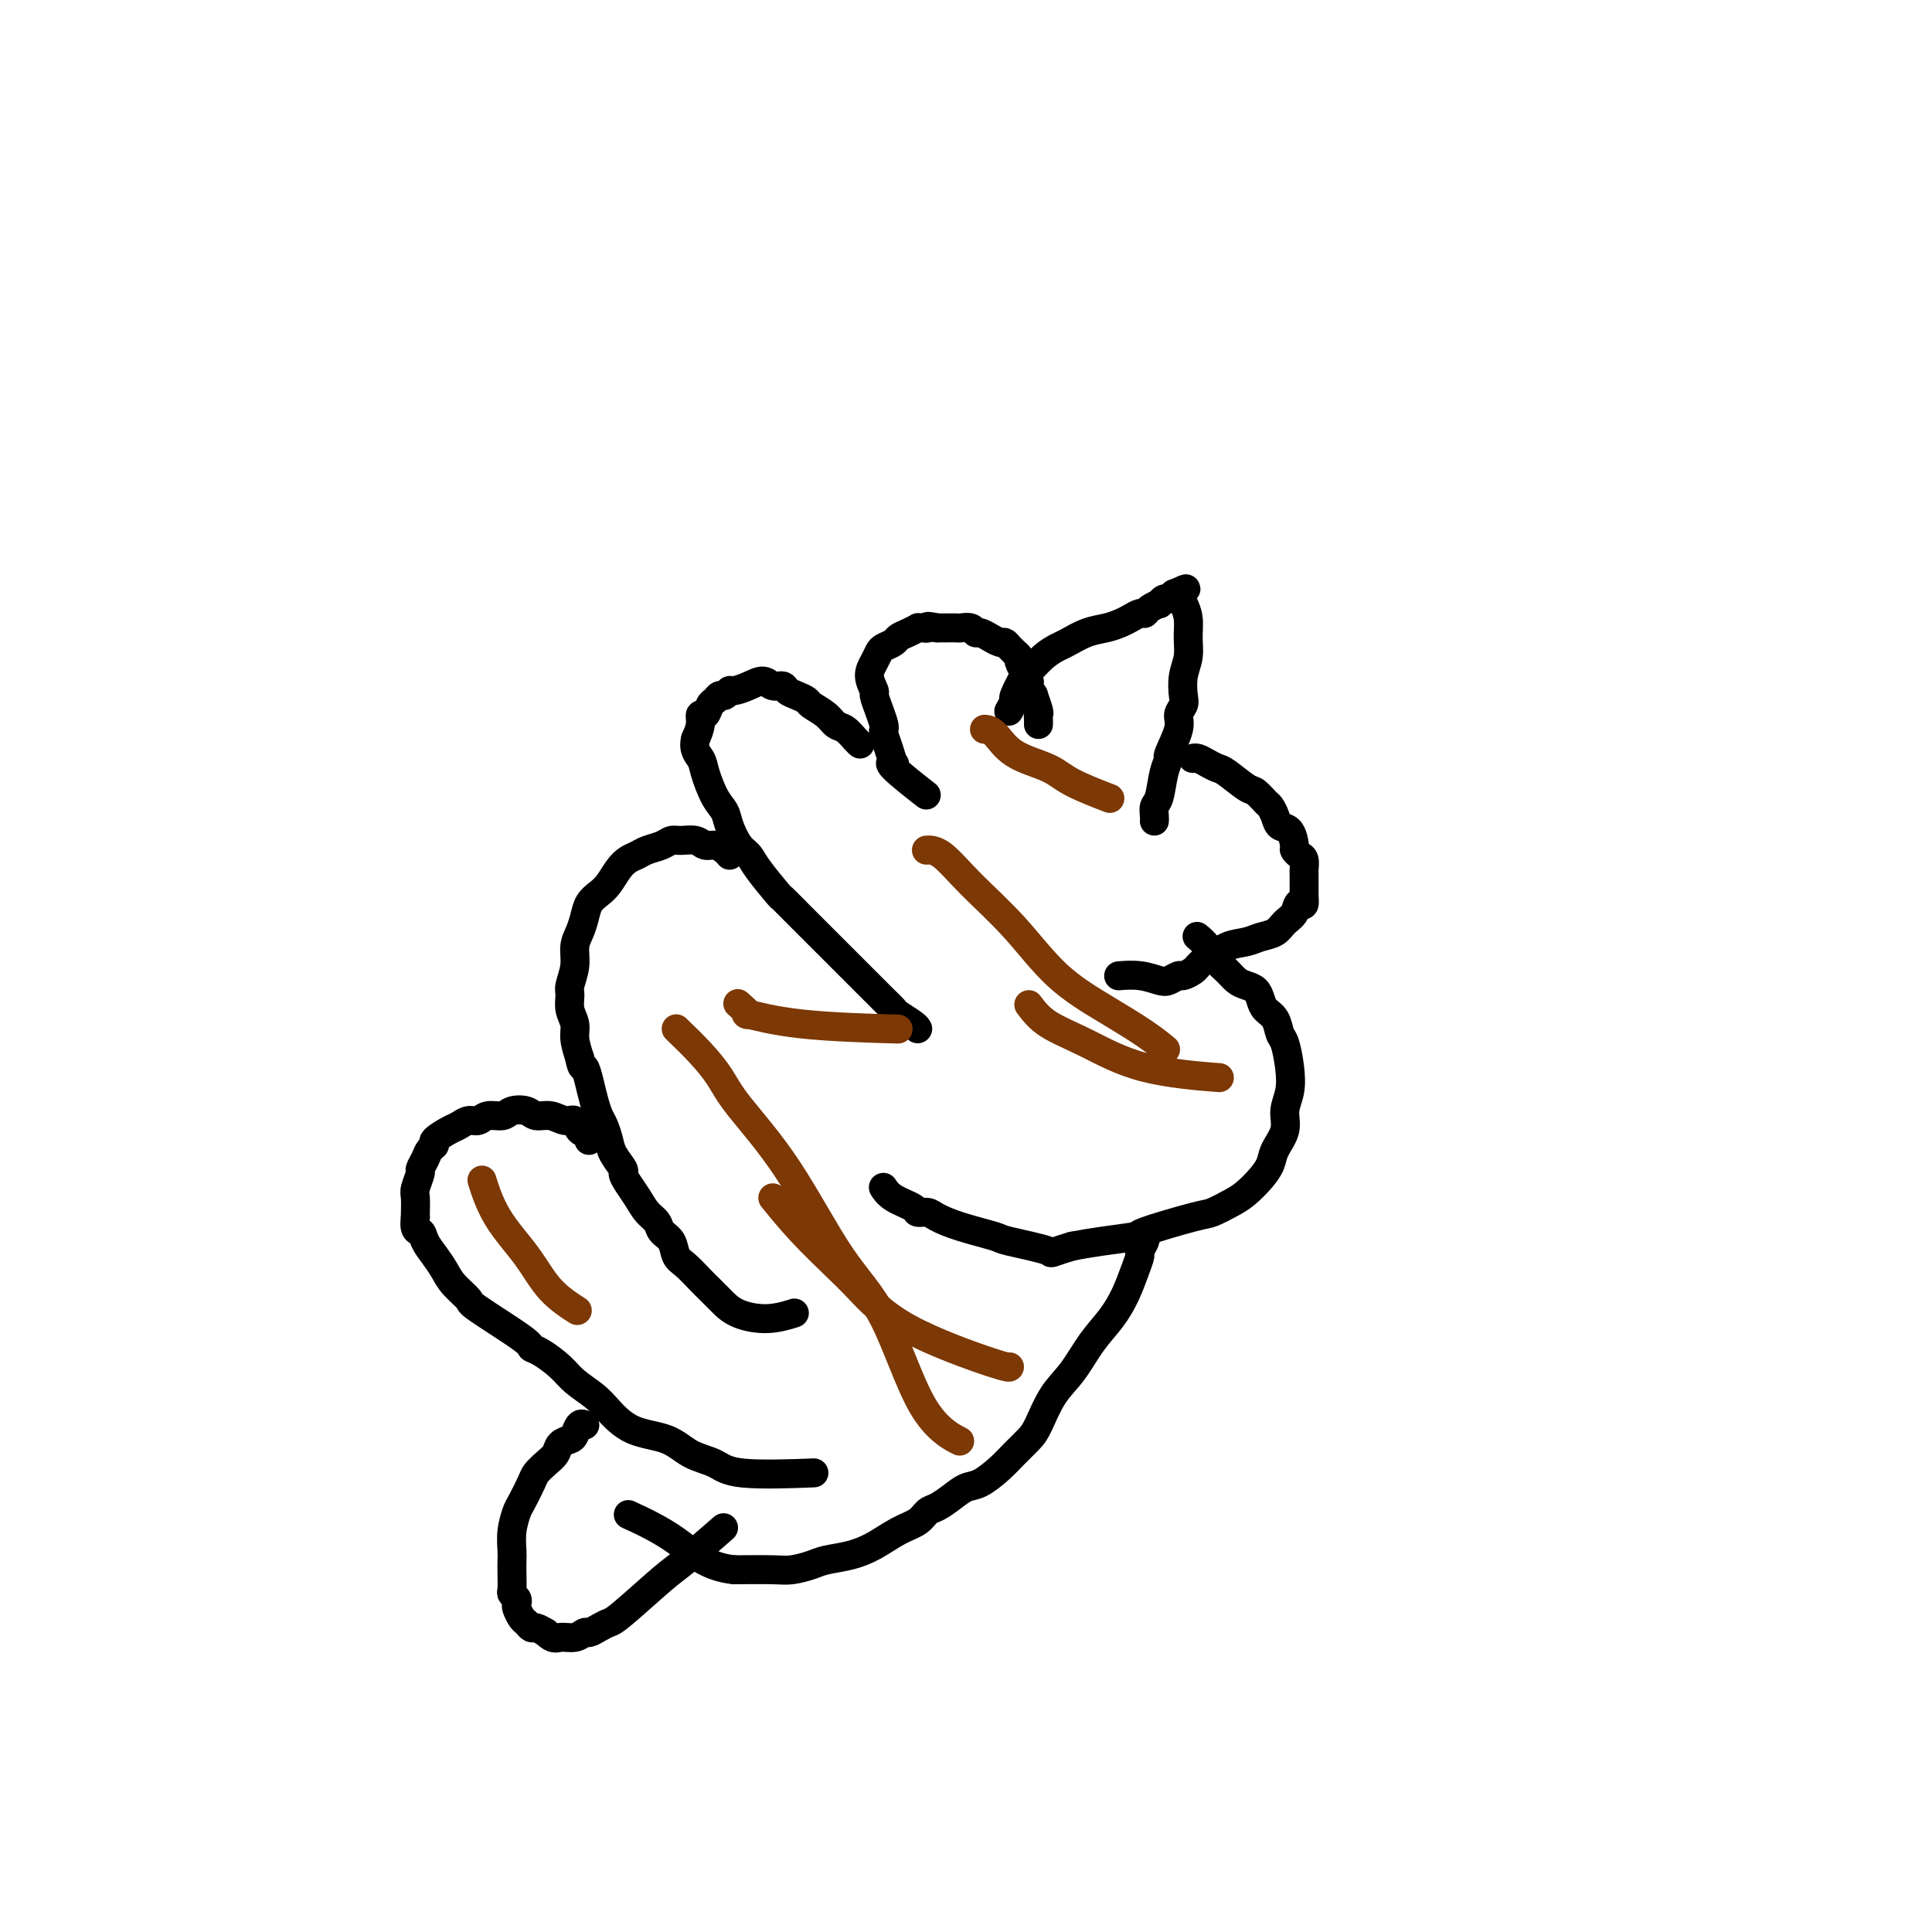 <svg viewBox='0 0 400 400' version='1.1' xmlns='http://www.w3.org/2000/svg' xmlns:xlink='http://www.w3.org/1999/xlink'><g fill='none' stroke='#000000' stroke-width='6' stroke-linecap='round' stroke-linejoin='round'><path d='M209,147c-0.129,0.228 -0.257,0.456 0,0c0.257,-0.456 0.901,-1.596 1,-2c0.099,-0.404 -0.345,-0.073 0,-1c0.345,-0.927 1.480,-3.112 2,-4c0.520,-0.888 0.424,-0.479 1,-1c0.576,-0.521 1.823,-1.971 3,-3c1.177,-1.029 2.283,-1.638 3,-2c0.717,-0.362 1.045,-0.478 2,-1c0.955,-0.522 2.536,-1.450 4,-2c1.464,-0.550 2.812,-0.721 4,-1c1.188,-0.279 2.215,-0.666 3,-1c0.785,-0.334 1.328,-0.615 2,-1c0.672,-0.385 1.471,-0.872 2,-1c0.529,-0.128 0.786,0.105 1,0c0.214,-0.105 0.386,-0.549 1,-1c0.614,-0.451 1.671,-0.909 2,-1c0.329,-0.091 -0.069,0.186 0,0c0.069,-0.186 0.607,-0.834 1,-1c0.393,-0.166 0.641,0.151 1,0c0.359,-0.151 0.827,-0.772 1,-1c0.173,-0.228 0.049,-0.065 0,0c-0.049,0.065 -0.025,0.033 0,0'/><path d='M243,123c4.415,-2.065 1.953,-0.727 1,0c-0.953,0.727 -0.398,0.844 0,1c0.398,0.156 0.639,0.351 1,1c0.361,0.649 0.843,1.753 1,3c0.157,1.247 -0.009,2.638 0,4c0.009,1.362 0.194,2.697 0,4c-0.194,1.303 -0.768,2.576 -1,4c-0.232,1.424 -0.123,2.999 0,4c0.123,1.001 0.258,1.429 0,2c-0.258,0.571 -0.909,1.284 -1,2c-0.091,0.716 0.379,1.435 0,3c-0.379,1.565 -1.608,3.977 -2,5c-0.392,1.023 0.053,0.659 0,1c-0.053,0.341 -0.603,1.387 -1,3c-0.397,1.613 -0.642,3.791 -1,5c-0.358,1.209 -0.828,1.448 -1,2c-0.172,0.552 -0.046,1.418 0,2c0.046,0.582 0.013,0.881 0,1c-0.013,0.119 -0.007,0.060 0,0'/><path d='M215,150c0.009,-0.314 0.017,-0.629 0,-1c-0.017,-0.371 -0.061,-0.799 0,-1c0.061,-0.201 0.226,-0.174 0,-1c-0.226,-0.826 -0.844,-2.506 -1,-3c-0.156,-0.494 0.150,0.199 0,0c-0.150,-0.199 -0.757,-1.291 -1,-2c-0.243,-0.709 -0.122,-1.034 0,-1c0.122,0.034 0.244,0.427 0,0c-0.244,-0.427 -0.854,-1.673 -1,-2c-0.146,-0.327 0.172,0.267 0,0c-0.172,-0.267 -0.834,-1.395 -1,-2c-0.166,-0.605 0.162,-0.688 0,-1c-0.162,-0.312 -0.816,-0.853 -1,-1c-0.184,-0.147 0.100,0.100 0,0c-0.100,-0.100 -0.585,-0.548 -1,-1c-0.415,-0.452 -0.759,-0.910 -1,-1c-0.241,-0.090 -0.379,0.187 -1,0c-0.621,-0.187 -1.723,-0.839 -2,-1c-0.277,-0.161 0.273,0.167 0,0c-0.273,-0.167 -1.368,-0.829 -2,-1c-0.632,-0.171 -0.802,0.150 -1,0c-0.198,-0.150 -0.423,-0.772 -1,-1c-0.577,-0.228 -1.505,-0.061 -2,0c-0.495,0.061 -0.556,0.016 -1,0c-0.444,-0.016 -1.270,-0.005 -2,0c-0.730,0.005 -1.365,0.002 -2,0'/><path d='M194,130c-2.731,-0.618 -2.058,-0.163 -2,0c0.058,0.163 -0.499,0.032 -1,0c-0.501,-0.032 -0.945,0.033 -1,0c-0.055,-0.033 0.280,-0.163 0,0c-0.280,0.163 -1.174,0.620 -2,1c-0.826,0.380 -1.583,0.681 -2,1c-0.417,0.319 -0.495,0.654 -1,1c-0.505,0.346 -1.438,0.702 -2,1c-0.562,0.298 -0.754,0.536 -1,1c-0.246,0.464 -0.546,1.152 -1,2c-0.454,0.848 -1.060,1.856 -1,3c0.060,1.144 0.787,2.425 1,3c0.213,0.575 -0.087,0.443 0,1c0.087,0.557 0.562,1.804 1,3c0.438,1.196 0.839,2.342 1,3c0.161,0.658 0.083,0.828 0,1c-0.083,0.172 -0.172,0.346 0,1c0.172,0.654 0.604,1.787 1,3c0.396,1.213 0.755,2.505 1,3c0.245,0.495 0.375,0.195 0,0c-0.375,-0.195 -1.255,-0.283 0,1c1.255,1.283 4.644,3.938 6,5c1.356,1.062 0.678,0.531 0,0'/><path d='M247,157c0.018,-0.006 0.036,-0.012 0,0c-0.036,0.012 -0.125,0.043 0,0c0.125,-0.043 0.464,-0.158 1,0c0.536,0.158 1.270,0.591 2,1c0.730,0.409 1.456,0.796 2,1c0.544,0.204 0.905,0.225 2,1c1.095,0.775 2.924,2.304 4,3c1.076,0.696 1.401,0.558 2,1c0.599,0.442 1.473,1.464 2,2c0.527,0.536 0.705,0.585 1,1c0.295,0.415 0.705,1.196 1,2c0.295,0.804 0.474,1.630 1,2c0.526,0.370 1.399,0.283 2,1c0.601,0.717 0.932,2.238 1,3c0.068,0.762 -0.125,0.767 0,1c0.125,0.233 0.569,0.695 1,1c0.431,0.305 0.847,0.452 1,1c0.153,0.548 0.041,1.495 0,2c-0.041,0.505 -0.011,0.566 0,1c0.011,0.434 0.003,1.240 0,2c-0.003,0.760 -0.001,1.474 0,2c0.001,0.526 0.000,0.865 0,1c-0.000,0.135 -0.000,0.068 0,0'/><path d='M270,186c0.272,2.296 -0.549,1.035 -1,1c-0.451,-0.035 -0.531,1.157 -1,2c-0.469,0.843 -1.325,1.338 -2,2c-0.675,0.662 -1.168,1.492 -2,2c-0.832,0.508 -2.002,0.696 -3,1c-0.998,0.304 -1.826,0.726 -3,1c-1.174,0.274 -2.696,0.402 -4,1c-1.304,0.598 -2.390,1.665 -3,2c-0.610,0.335 -0.745,-0.064 -1,0c-0.255,0.064 -0.631,0.591 -1,1c-0.369,0.409 -0.732,0.702 -1,1c-0.268,0.298 -0.440,0.603 -1,1c-0.560,0.397 -1.506,0.887 -2,1c-0.494,0.113 -0.536,-0.152 -1,0c-0.464,0.152 -1.351,0.720 -2,1c-0.649,0.280 -1.061,0.271 -2,0c-0.939,-0.271 -2.407,-0.804 -4,-1c-1.593,-0.196 -3.312,-0.056 -4,0c-0.688,0.056 -0.344,0.028 0,0'/><path d='M178,154c-0.018,-0.015 -0.035,-0.031 0,0c0.035,0.031 0.124,0.108 0,0c-0.124,-0.108 -0.461,-0.400 -1,-1c-0.539,-0.600 -1.281,-1.509 -2,-2c-0.719,-0.491 -1.414,-0.565 -2,-1c-0.586,-0.435 -1.064,-1.229 -2,-2c-0.936,-0.771 -2.330,-1.517 -3,-2c-0.670,-0.483 -0.616,-0.703 -1,-1c-0.384,-0.297 -1.204,-0.673 -2,-1c-0.796,-0.327 -1.567,-0.607 -2,-1c-0.433,-0.393 -0.529,-0.900 -1,-1c-0.471,-0.100 -1.316,0.207 -2,0c-0.684,-0.207 -1.205,-0.927 -2,-1c-0.795,-0.073 -1.862,0.501 -3,1c-1.138,0.499 -2.346,0.922 -3,1c-0.654,0.078 -0.753,-0.188 -1,0c-0.247,0.188 -0.643,0.829 -1,1c-0.357,0.171 -0.674,-0.127 -1,0c-0.326,0.127 -0.661,0.680 -1,1c-0.339,0.320 -0.682,0.406 -1,1c-0.318,0.594 -0.611,1.695 -1,2c-0.389,0.305 -0.874,-0.187 -1,0c-0.126,0.187 0.107,1.053 0,2c-0.107,0.947 -0.553,1.973 -1,3'/><path d='M144,153c-0.583,2.187 0.459,3.154 1,4c0.541,0.846 0.582,1.571 1,3c0.418,1.429 1.215,3.562 2,5c0.785,1.438 1.559,2.181 2,3c0.441,0.819 0.550,1.712 1,3c0.450,1.288 1.243,2.970 2,4c0.757,1.030 1.479,1.409 2,2c0.521,0.591 0.841,1.396 2,3c1.159,1.604 3.156,4.007 4,5c0.844,0.993 0.537,0.576 1,1c0.463,0.424 1.698,1.688 3,3c1.302,1.312 2.670,2.673 4,4c1.330,1.327 2.623,2.622 4,4c1.377,1.378 2.839,2.841 4,4c1.161,1.159 2.020,2.016 3,3c0.980,0.984 2.080,2.096 3,3c0.920,0.904 1.658,1.601 2,2c0.342,0.399 0.288,0.499 1,1c0.712,0.501 2.192,1.404 3,2c0.808,0.596 0.945,0.885 1,1c0.055,0.115 0.027,0.058 0,0'/><path d='M248,194c-0.013,-0.011 -0.026,-0.021 0,0c0.026,0.021 0.090,0.074 0,0c-0.090,-0.074 -0.333,-0.276 0,0c0.333,0.276 1.244,1.030 2,2c0.756,0.970 1.358,2.157 2,3c0.642,0.843 1.324,1.342 2,2c0.676,0.658 1.346,1.475 2,2c0.654,0.525 1.292,0.758 2,1c0.708,0.242 1.485,0.492 2,1c0.515,0.508 0.768,1.274 1,2c0.232,0.726 0.444,1.410 1,2c0.556,0.590 1.457,1.084 2,2c0.543,0.916 0.730,2.254 1,3c0.270,0.746 0.624,0.901 1,2c0.376,1.099 0.773,3.140 1,5c0.227,1.860 0.283,3.537 0,5c-0.283,1.463 -0.904,2.712 -1,4c-0.096,1.288 0.333,2.614 0,4c-0.333,1.386 -1.428,2.832 -2,4c-0.572,1.168 -0.622,2.057 -1,3c-0.378,0.943 -1.083,1.938 -2,3c-0.917,1.062 -2.044,2.190 -3,3c-0.956,0.810 -1.739,1.302 -3,2c-1.261,0.698 -3.000,1.601 -4,2c-1.000,0.399 -1.260,0.292 -4,1c-2.740,0.708 -7.961,2.231 -10,3c-2.039,0.769 -0.895,0.784 -2,1c-1.105,0.216 -4.459,0.633 -7,1c-2.541,0.367 -4.271,0.683 -6,1'/><path d='M222,258c-5.776,1.731 -3.715,1.557 -5,1c-1.285,-0.557 -5.915,-1.498 -8,-2c-2.085,-0.502 -1.624,-0.565 -3,-1c-1.376,-0.435 -4.590,-1.243 -7,-2c-2.410,-0.757 -4.018,-1.462 -5,-2c-0.982,-0.538 -1.339,-0.908 -2,-1c-0.661,-0.092 -1.627,0.094 -2,0c-0.373,-0.094 -0.151,-0.469 -1,-1c-0.849,-0.531 -2.767,-1.220 -4,-2c-1.233,-0.780 -1.781,-1.651 -2,-2c-0.219,-0.349 -0.110,-0.174 0,0'/><path d='M151,177c-0.018,-0.022 -0.035,-0.043 0,0c0.035,0.043 0.124,0.151 0,0c-0.124,-0.151 -0.459,-0.562 -1,-1c-0.541,-0.438 -1.286,-0.903 -2,-1c-0.714,-0.097 -1.398,0.173 -2,0c-0.602,-0.173 -1.124,-0.790 -2,-1c-0.876,-0.210 -2.107,-0.015 -3,0c-0.893,0.015 -1.446,-0.151 -2,0c-0.554,0.151 -1.107,0.620 -2,1c-0.893,0.380 -2.126,0.672 -3,1c-0.874,0.328 -1.389,0.693 -2,1c-0.611,0.307 -1.319,0.557 -2,1c-0.681,0.443 -1.334,1.080 -2,2c-0.666,0.920 -1.344,2.122 -2,3c-0.656,0.878 -1.290,1.431 -2,2c-0.710,0.569 -1.496,1.155 -2,2c-0.504,0.845 -0.727,1.949 -1,3c-0.273,1.051 -0.595,2.048 -1,3c-0.405,0.952 -0.894,1.857 -1,3c-0.106,1.143 0.172,2.522 0,4c-0.172,1.478 -0.793,3.056 -1,4c-0.207,0.944 -0.000,1.256 0,2c0.000,0.744 -0.206,1.921 0,3c0.206,1.079 0.825,2.060 1,3c0.175,0.940 -0.093,1.840 0,3c0.093,1.160 0.546,2.580 1,4'/><path d='M120,219c0.488,2.645 0.708,1.757 1,2c0.292,0.243 0.656,1.615 1,3c0.344,1.385 0.668,2.782 1,4c0.332,1.218 0.671,2.256 1,3c0.329,0.744 0.648,1.193 1,2c0.352,0.807 0.738,1.973 1,3c0.262,1.027 0.402,1.916 1,3c0.598,1.084 1.654,2.363 2,3c0.346,0.637 -0.020,0.632 0,1c0.020,0.368 0.424,1.110 1,2c0.576,0.890 1.324,1.928 2,3c0.676,1.072 1.280,2.178 2,3c0.720,0.822 1.557,1.360 2,2c0.443,0.640 0.493,1.383 1,2c0.507,0.617 1.472,1.110 2,2c0.528,0.890 0.618,2.179 1,3c0.382,0.821 1.057,1.175 2,2c0.943,0.825 2.154,2.122 3,3c0.846,0.878 1.326,1.336 2,2c0.674,0.664 1.540,1.533 2,2c0.460,0.467 0.513,0.531 1,1c0.487,0.469 1.409,1.342 3,2c1.591,0.658 3.851,1.100 6,1c2.149,-0.100 4.185,-0.743 5,-1c0.815,-0.257 0.407,-0.129 0,0'/><path d='M122,236c-0.056,0.100 -0.111,0.200 0,0c0.111,-0.200 0.389,-0.699 0,-1c-0.389,-0.301 -1.445,-0.406 -2,-1c-0.555,-0.594 -0.609,-1.679 -1,-2c-0.391,-0.321 -1.120,0.123 -2,0c-0.880,-0.123 -1.911,-0.814 -3,-1c-1.089,-0.186 -2.235,0.131 -3,0c-0.765,-0.131 -1.150,-0.711 -2,-1c-0.850,-0.289 -2.167,-0.289 -3,0c-0.833,0.289 -1.182,0.865 -2,1c-0.818,0.135 -2.104,-0.172 -3,0c-0.896,0.172 -1.400,0.823 -2,1c-0.600,0.177 -1.295,-0.121 -2,0c-0.705,0.121 -1.422,0.662 -2,1c-0.578,0.338 -1.019,0.474 -2,1c-0.981,0.526 -2.501,1.440 -3,2c-0.499,0.560 0.025,0.764 0,1c-0.025,0.236 -0.599,0.504 -1,1c-0.401,0.496 -0.629,1.220 -1,2c-0.371,0.780 -0.884,1.617 -1,2c-0.116,0.383 0.165,0.313 0,1c-0.165,0.687 -0.776,2.133 -1,3c-0.224,0.867 -0.060,1.157 0,2c0.060,0.843 0.017,2.241 0,3c-0.017,0.759 -0.009,0.880 0,1'/><path d='M86,252c-0.428,3.072 0.503,2.751 1,3c0.497,0.249 0.562,1.069 1,2c0.438,0.931 1.251,1.975 2,3c0.749,1.025 1.434,2.033 2,3c0.566,0.967 1.012,1.895 2,3c0.988,1.105 2.517,2.389 3,3c0.483,0.611 -0.082,0.551 2,2c2.082,1.449 6.811,4.407 9,6c2.189,1.593 1.839,1.819 2,2c0.161,0.181 0.832,0.315 2,1c1.168,0.685 2.834,1.920 4,3c1.166,1.080 1.834,2.003 3,3c1.166,0.997 2.831,2.067 4,3c1.169,0.933 1.842,1.730 3,3c1.158,1.270 2.799,3.013 5,4c2.201,0.987 4.960,1.217 7,2c2.040,0.783 3.362,2.119 5,3c1.638,0.881 3.594,1.308 5,2c1.406,0.692 2.263,1.648 6,2c3.737,0.352 10.353,0.101 13,0c2.647,-0.101 1.323,-0.050 0,0'/><path d='M237,256c0.118,0.211 0.237,0.421 0,1c-0.237,0.579 -0.828,1.525 -1,2c-0.172,0.475 0.075,0.477 0,1c-0.075,0.523 -0.473,1.567 -1,3c-0.527,1.433 -1.183,3.255 -2,5c-0.817,1.745 -1.794,3.412 -3,5c-1.206,1.588 -2.640,3.096 -4,5c-1.360,1.904 -2.647,4.204 -4,6c-1.353,1.796 -2.773,3.088 -4,5c-1.227,1.912 -2.261,4.442 -3,6c-0.739,1.558 -1.184,2.143 -2,3c-0.816,0.857 -2.003,1.987 -3,3c-0.997,1.013 -1.804,1.911 -3,3c-1.196,1.089 -2.782,2.371 -4,3c-1.218,0.629 -2.068,0.606 -3,1c-0.932,0.394 -1.945,1.207 -3,2c-1.055,0.793 -2.150,1.567 -3,2c-0.850,0.433 -1.454,0.525 -2,1c-0.546,0.475 -1.035,1.332 -2,2c-0.965,0.668 -2.406,1.149 -4,2c-1.594,0.851 -3.340,2.074 -5,3c-1.660,0.926 -3.235,1.554 -5,2c-1.765,0.446 -3.722,0.708 -5,1c-1.278,0.292 -1.879,0.614 -3,1c-1.121,0.386 -2.763,0.835 -4,1c-1.237,0.165 -2.068,0.047 -4,0c-1.932,-0.047 -4.966,-0.024 -8,0'/><path d='M152,325c-5.893,-0.595 -8.625,-3.583 -12,-6c-3.375,-2.417 -7.393,-4.262 -9,-5c-1.607,-0.738 -0.804,-0.369 0,0'/><path d='M121,295c0.006,0.004 0.012,0.008 0,0c-0.012,-0.008 -0.044,-0.027 0,0c0.044,0.027 0.162,0.100 0,0c-0.162,-0.100 -0.606,-0.375 -1,0c-0.394,0.375 -0.738,1.399 -1,2c-0.262,0.601 -0.441,0.781 -1,1c-0.559,0.219 -1.497,0.479 -2,1c-0.503,0.521 -0.572,1.302 -1,2c-0.428,0.698 -1.214,1.312 -2,2c-0.786,0.688 -1.573,1.450 -2,2c-0.427,0.550 -0.493,0.889 -1,2c-0.507,1.111 -1.456,2.993 -2,4c-0.544,1.007 -0.682,1.140 -1,2c-0.318,0.860 -0.817,2.447 -1,4c-0.183,1.553 -0.050,3.070 0,4c0.050,0.930 0.017,1.271 0,2c-0.017,0.729 -0.018,1.845 0,3c0.018,1.155 0.057,2.350 0,3c-0.057,0.650 -0.208,0.755 0,1c0.208,0.245 0.777,0.629 1,1c0.223,0.371 0.101,0.730 0,1c-0.101,0.270 -0.183,0.450 0,1c0.183,0.550 0.629,1.471 1,2c0.371,0.529 0.666,0.668 1,1c0.334,0.332 0.705,0.859 1,1c0.295,0.141 0.513,-0.102 1,0c0.487,0.102 1.244,0.551 2,1'/><path d='M113,338c1.610,1.602 2.136,1.106 3,1c0.864,-0.106 2.066,0.178 3,0c0.934,-0.178 1.599,-0.819 2,-1c0.401,-0.181 0.537,0.099 1,0c0.463,-0.099 1.253,-0.578 2,-1c0.747,-0.422 1.452,-0.787 2,-1c0.548,-0.213 0.940,-0.275 3,-2c2.060,-1.725 5.789,-5.112 8,-7c2.211,-1.888 2.903,-2.278 5,-4c2.097,-1.722 5.599,-4.778 7,-6c1.401,-1.222 0.700,-0.611 0,0'/></g>
<g fill='none' stroke='#7C3805' stroke-width='6' stroke-linecap='round' stroke-linejoin='round'><path d='M100,245c-0.188,-0.598 -0.375,-1.197 0,0c0.375,1.197 1.313,4.188 3,7c1.687,2.812 4.122,5.444 6,8c1.878,2.556 3.198,5.034 5,7c1.802,1.966 4.086,3.419 5,4c0.914,0.581 0.457,0.291 0,0'/><path d='M153,208c-0.020,-0.017 -0.040,-0.035 0,0c0.040,0.035 0.139,0.121 0,0c-0.139,-0.121 -0.518,-0.449 0,0c0.518,0.449 1.932,1.676 2,2c0.068,0.324 -1.208,-0.253 0,0c1.208,0.253 4.902,1.337 11,2c6.098,0.663 14.599,0.904 18,1c3.401,0.096 1.700,0.048 0,0'/><path d='M160,248c1.848,2.267 3.697,4.534 6,7c2.303,2.466 5.062,5.130 7,7c1.938,1.870 3.055,2.946 5,5c1.945,2.054 4.717,5.087 10,8c5.283,2.913 13.076,5.707 17,7c3.924,1.293 3.978,1.084 4,1c0.022,-0.084 0.011,-0.042 0,0'/><path d='M192,176c0.058,-0.004 0.116,-0.008 0,0c-0.116,0.008 -0.405,0.026 0,0c0.405,-0.026 1.505,-0.098 3,1c1.495,1.098 3.386,3.364 6,6c2.614,2.636 5.951,5.642 9,9c3.049,3.358 5.809,7.068 9,10c3.191,2.932 6.814,5.085 10,7c3.186,1.915 5.935,3.593 8,5c2.065,1.407 3.447,2.545 4,3c0.553,0.455 0.276,0.228 0,0'/><path d='M204,151c-0.155,-0.011 -0.310,-0.023 0,0c0.310,0.023 1.086,0.080 2,1c0.914,0.920 1.966,2.702 4,4c2.034,1.298 5.050,2.111 7,3c1.950,0.889 2.833,1.855 5,3c2.167,1.145 5.619,2.470 7,3c1.381,0.530 0.690,0.265 0,0'/><path d='M140,213c1.720,1.658 3.440,3.315 5,5c1.560,1.685 2.960,3.397 4,5c1.040,1.603 1.720,3.096 4,6c2.280,2.904 6.160,7.220 10,13c3.840,5.780 7.639,13.024 11,18c3.361,4.976 6.282,7.684 9,13c2.718,5.316 5.232,13.239 8,18c2.768,4.761 5.791,6.360 7,7c1.209,0.640 0.605,0.320 0,0'/><path d='M213,208c1.037,1.373 2.073,2.746 4,4c1.927,1.254 4.743,2.388 8,4c3.257,1.612 6.954,3.703 12,5c5.046,1.297 11.442,1.799 14,2c2.558,0.201 1.279,0.100 0,0'/></g>
</svg>